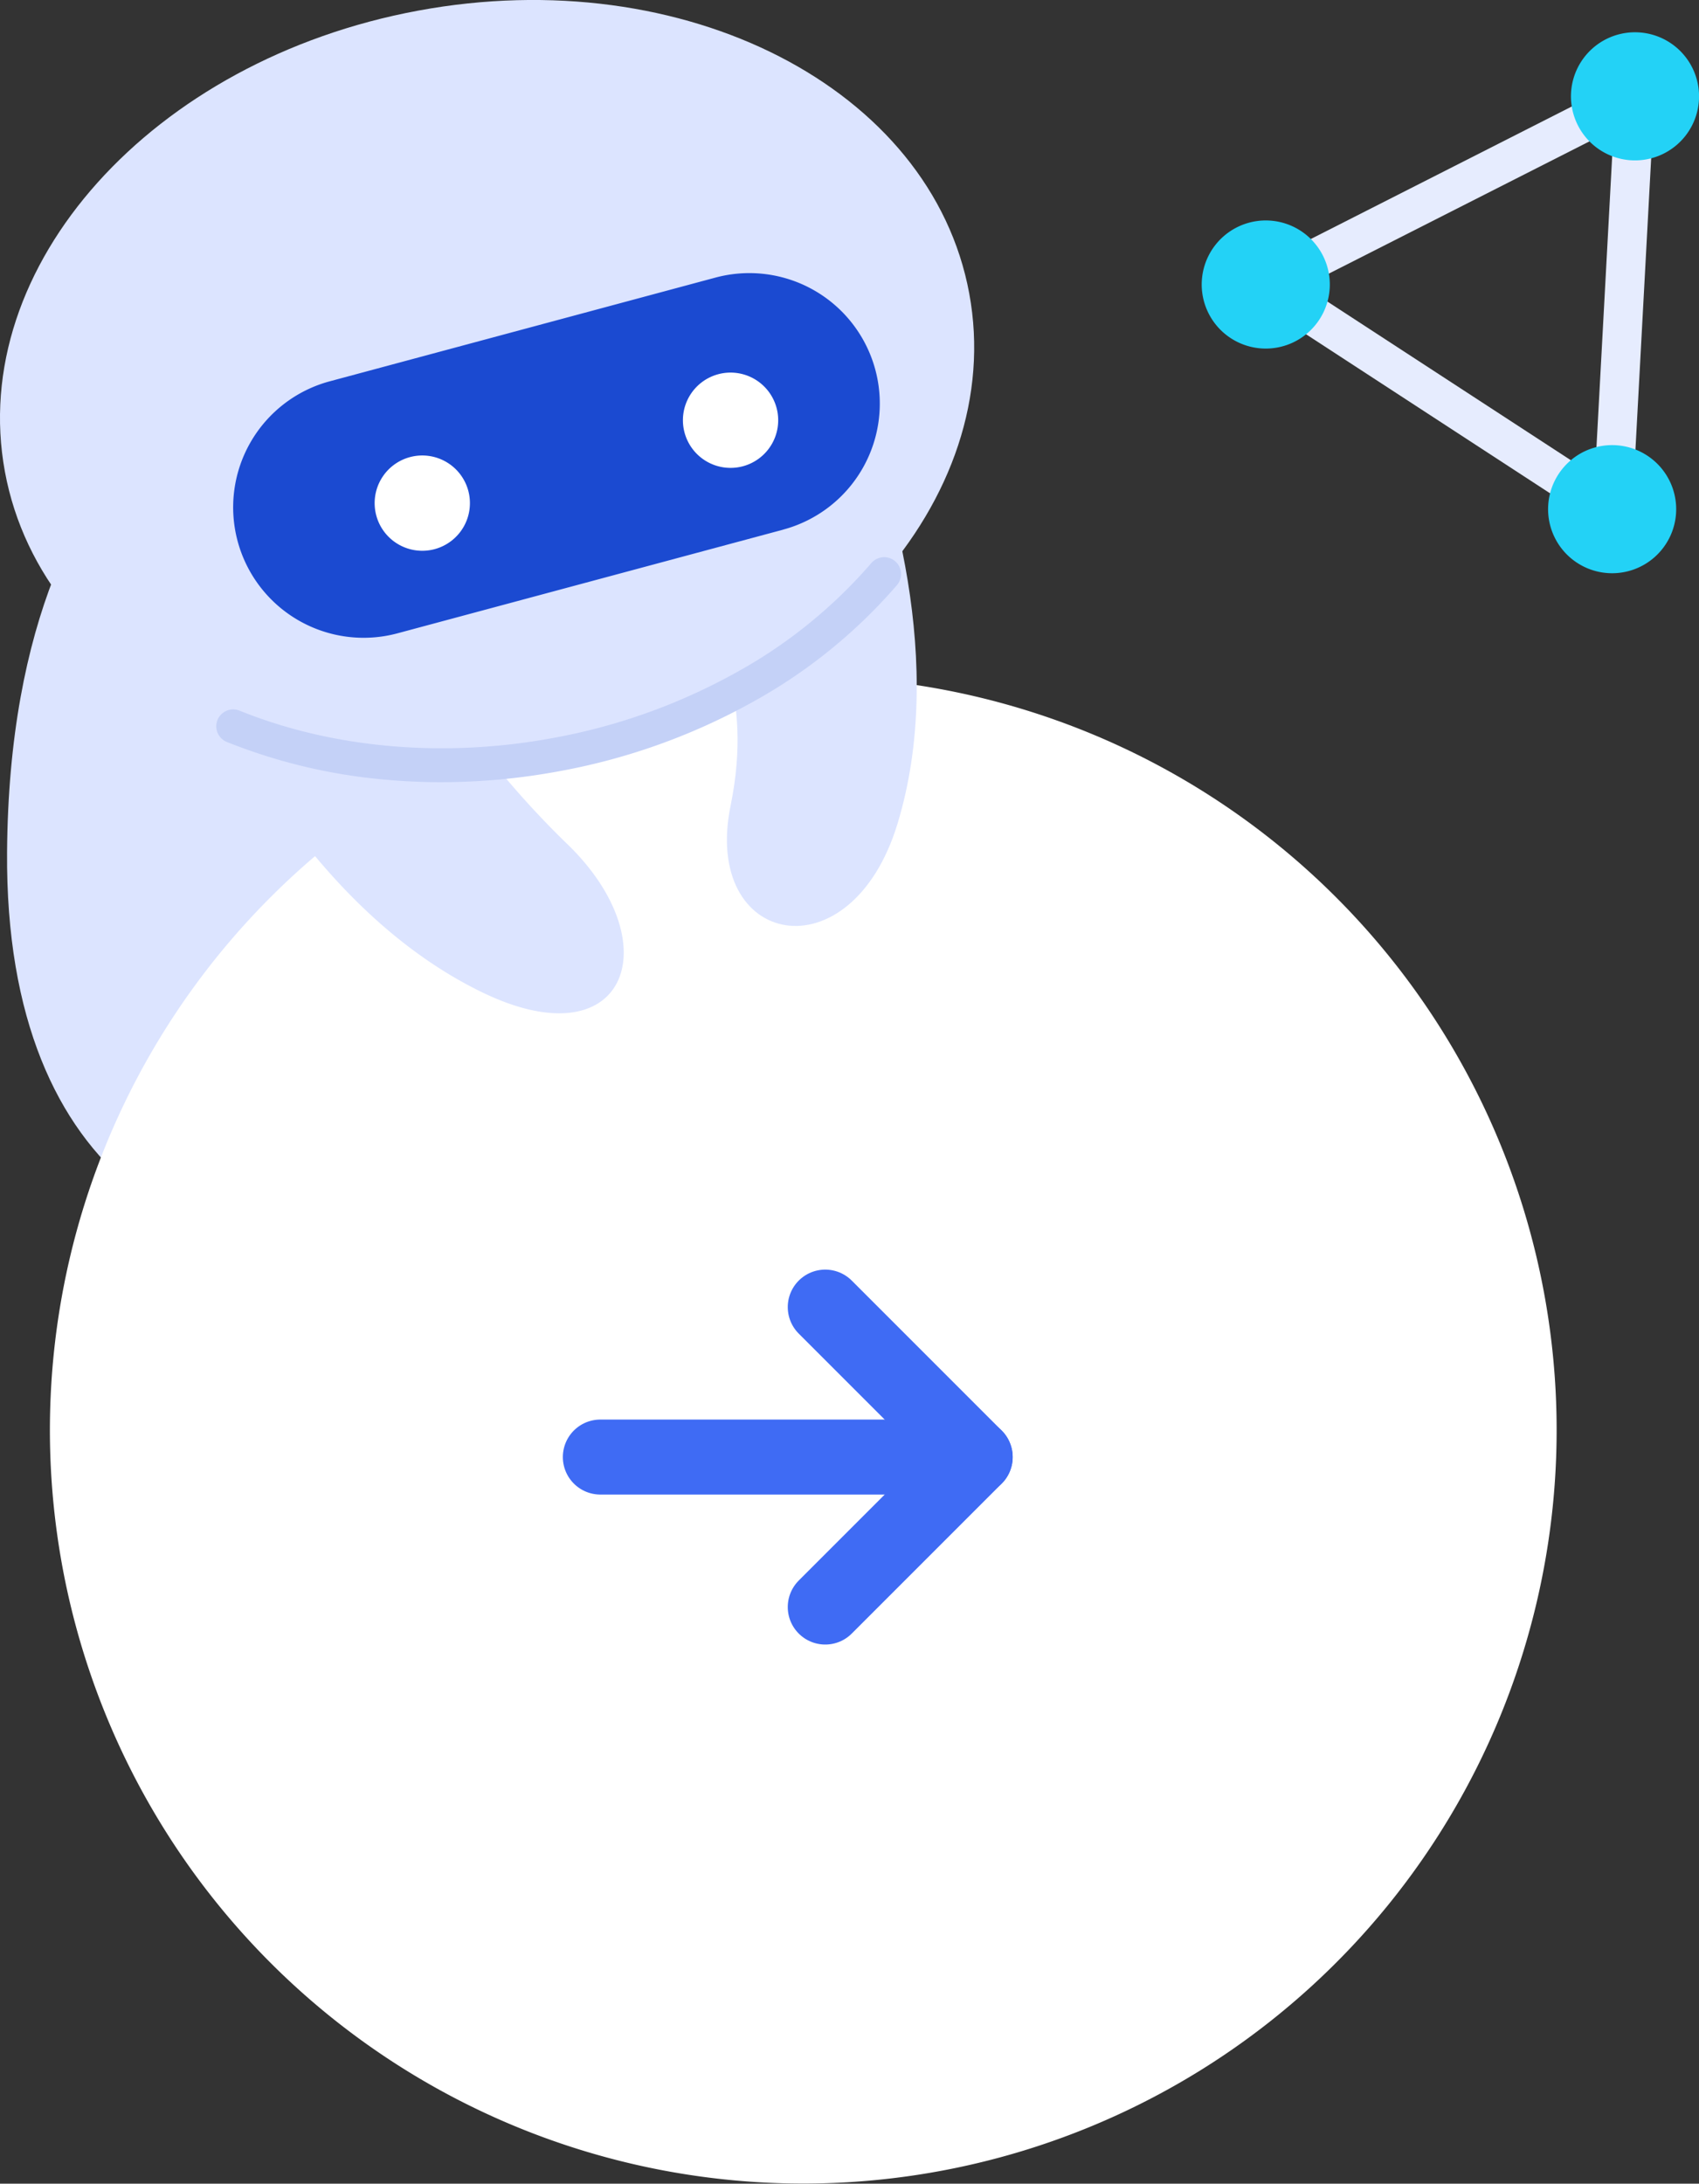 <svg xmlns="http://www.w3.org/2000/svg" xmlns:xlink="http://www.w3.org/1999/xlink" width="181.292" height="232.964" viewBox="0 0 181.292 232.964">
  <rect x="0" y="0" width="181.292" height="232.964" fill="#333333" stroke="none"/>
  <defs>
    <clipPath id="clip-path">
      <rect id="Rectangle_17710" data-name="Rectangle 17710" width="166.116" height="232.964" transform="translate(0 -0.001)" fill="none"/>
    </clipPath>
    <clipPath id="clip-path-2">
      <rect id="Rectangle_17713" data-name="Rectangle 17713" width="53.064" height="57.713" fill="none"/>
    </clipPath>
  </defs>
  <g id="Group_17672" data-name="Group 17672" transform="translate(-4143.541 -1220.557)">
    <g id="Group_17669" data-name="Group 17669">
      <g id="Group_17665" data-name="Group 17665" transform="translate(4143.541 1220.558)" clip-path="url(#clip-path)">
        <path id="Path_81530" data-name="Path 81530" d="M67.458,310.831c-15.268-23.155-17.475-54.246-17.475-54.246l-13.486.261S5.779,262.691,5.42,311.9C4.9,383.179,94.8,352.3,67.458,310.831" transform="translate(-4.666 -220.995)" fill="#dce4ff"/>
        <path id="Path_81531" data-name="Path 81531" d="M197.467,584.651a80.388,80.388,0,1,1-94.745-62.831,80.388,80.388,0,0,1,94.745,62.831" transform="translate(-32.966 -448.049)" fill="#fff"/>
        <path id="Path_81535" data-name="Path 81535" d="M528.54,310.069c2.909,4.614,7.112,11.533,4.645,23.6-3.079,15.065,12.829,18.315,17.818,1.907,5.138-16.9-.449-36.126-5.373-47.964Z" transform="translate(-455.227 -247.721)" fill="#dce4ff"/>
        <path id="Path_81536" data-name="Path 81536" d="M163.011,485.844a95.524,95.524,0,0,0,16.453,21c10.744,10.64,5.914,22.951-9.272,15.614-17.031-8.229-27.578-27.5-32.372-38.794Z" transform="translate(-118.703 -416.577)" fill="#dce4ff"/>
        <path id="Path_81537" data-name="Path 81537" d="M103.424,31.313c4.051,21.92-15.7,43.946-44.114,49.2S4.578,72.25.526,50.33s15.7-43.946,44.114-49.2,54.733,8.261,58.784,30.181" transform="translate(0 0)" fill="#dce4ff"/>
        <path id="Path_81538" data-name="Path 81538" d="M190.385,452.546q-3.065,0-6.092-.281a59.332,59.332,0,0,1-16.788-4.01,1.8,1.8,0,0,1,1.354-3.343c9.952,4.03,21.823,5.069,33.425,2.924a63.563,63.563,0,0,0,19.487-6.946,52.543,52.543,0,0,0,14.5-11.716,1.8,1.8,0,0,1,2.745,2.339,56.139,56.139,0,0,1-15.489,12.526,67.163,67.163,0,0,1-20.589,7.343,69.092,69.092,0,0,1-12.554,1.163" transform="translate(-143.3 -369.1)" fill="#c4d1f7"/>
        <path id="Path_81539" data-name="Path 81539" d="M238.041,237.4,196.88,248.461a13.92,13.92,0,0,1-17.056-9.828h0a13.92,13.92,0,0,1,9.828-17.056l41.161-11.066a13.919,13.919,0,0,1,17.056,9.828h0a13.92,13.92,0,0,1-9.828,17.056" transform="translate(-154.467 -180.898)" fill="#1b4ad1"/>
        <path id="Path_81540" data-name="Path 81540" d="M298.205,299.166a5.083,5.083,0,1,1-6.228-3.589,5.083,5.083,0,0,1,6.228,3.589m26.666-12.432a5.083,5.083,0,1,0,6.228,3.589,5.083,5.083,0,0,0-6.228-3.589" transform="translate(-248.236 -246.811)" fill="#fff"/>
      </g>
      <line id="Line_14" data-name="Line 14" x1="40" transform="translate(4207.599 1376.001)" fill="none" stroke="#3f6bf4" stroke-linecap="round" stroke-width="8"/>
      <path id="Path_81552" data-name="Path 81552" d="M580,4853.2l16,16-16,16" transform="translate(3651.599 -3493.197)" fill="none" stroke="#3f6bf4" stroke-linecap="round" stroke-linejoin="round" stroke-width="8"/>
    </g>
    <g id="Group_17671" data-name="Group 17671" transform="translate(4271.77 1224)">
      <g id="Group_17670" data-name="Group 17670" clip-path="url(#clip-path-2)">
        <path id="Path_81553" data-name="Path 81553" d="M63.138,72.782A2.083,2.083,0,0,1,62,72.444L24.906,48.271a2.084,2.084,0,0,1,.195-3.6L64.582,24.628A2.084,2.084,0,0,1,67.606,26.6L65.219,70.811a2.084,2.084,0,0,1-2.081,1.972M30.205,46.75,61.252,66.982l2-37Z" transform="translate(-19.296 -19.653)" fill="#e6ecfe"/>
        <path id="Path_81554" data-name="Path 81554" d="M208.851,13.658A6.834,6.834,0,1,0,202.4,6.466a6.834,6.834,0,0,0,6.456,7.193" transform="translate(-162.99 0)" fill="#23d2f6"/>
        <path id="Path_81555" data-name="Path 81555" d="M6.466,116.8A6.834,6.834,0,1,0,.01,109.61,6.834,6.834,0,0,0,6.466,116.8" transform="translate(0 -83.066)" fill="#23d2f6"/>
        <path id="Path_81556" data-name="Path 81556" d="M196.341,239.926a6.834,6.834,0,1,0-6.456-7.193,6.834,6.834,0,0,0,6.456,7.193" transform="translate(-152.915 -182.224)" fill="#23d2f6"/>
      </g>
    </g>
  </g>
</svg>
